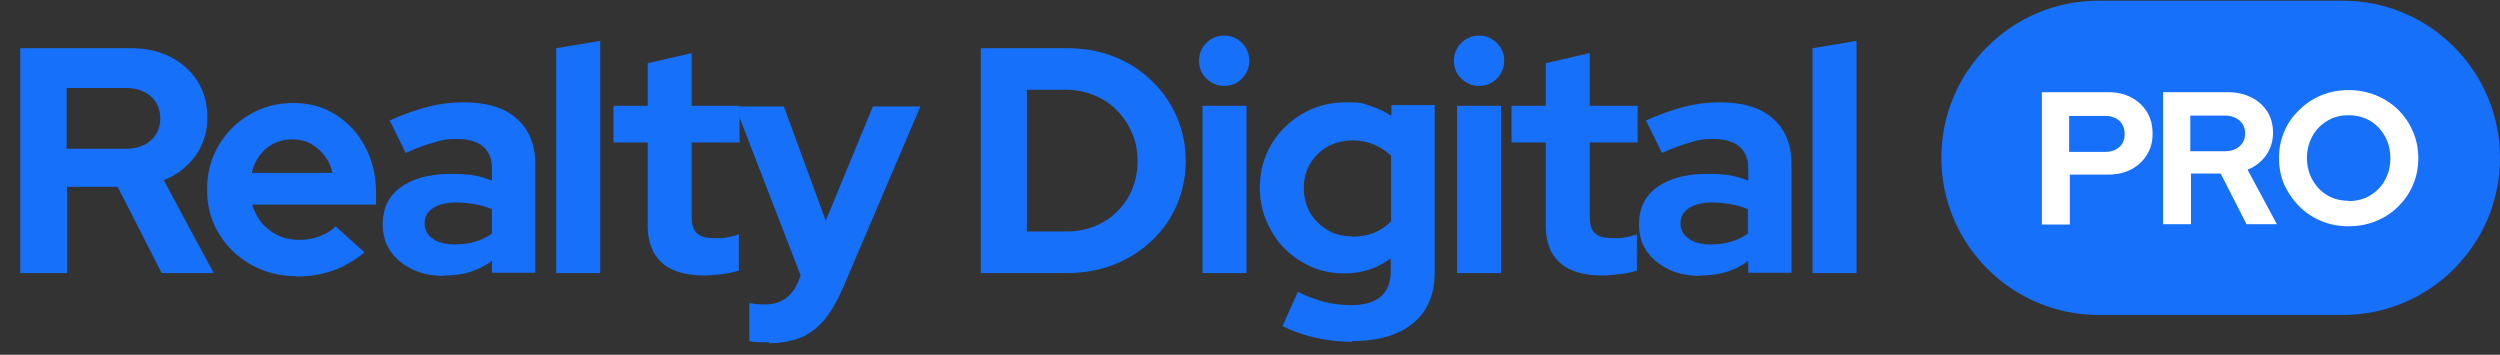 <svg xmlns="http://www.w3.org/2000/svg" id="Layer_1" viewBox="0 0 716 101.6"><rect x="0" y="0" width="716" height="101.6" fill="#333333" stroke="none"/><defs><style>      .st0 {        fill: #fff;      }      .st1 {        isolation: isolate;      }      .st2 {        fill: #1670f9;      }    </style></defs><g id="Group_520"><g id="Realty_Digital" class="st1"><g class="st1"><g class="st1"><path class="st2" d="M5.8,78.2V13.8h31.5c4.4,0,8.2.8,11.5,2.5,3.3,1.7,5.9,4,7.8,7,1.9,3,2.8,6.5,2.8,10.4s-1.1,7.7-3.4,10.9c-2.3,3.1-5.3,5.5-9.1,7l14.3,26.6h-14.9l-12.6-24.7h-14.5v24.7H5.8ZM19.1,42.6h16.9c3,0,5.4-.8,7.2-2.4,1.8-1.6,2.7-3.7,2.7-6.3s-.9-4.7-2.7-6.3c-1.8-1.6-4.2-2.4-7.2-2.4h-16.9v17.3h0Z"></path></g><g class="st1"><path class="st2" d="M84.9,79.1c-4.8,0-9.1-1.1-13-3.3-3.9-2.2-7-5.2-9.2-8.9-2.3-3.7-3.4-7.9-3.4-12.6s1.1-8.9,3.3-12.6c2.2-3.7,5.1-6.7,8.9-8.9,3.7-2.2,7.9-3.3,12.5-3.3s8.7,1.1,12.2,3.4c3.6,2.3,6.4,5.3,8.4,9.2,2.1,3.9,3.1,8.2,3.1,13.2v3.3h-35.5c.6,1.9,1.5,3.6,2.7,5.2,1.3,1.5,2.8,2.7,4.7,3.6,1.9.9,3.9,1.3,6,1.3s4.1-.3,5.9-1,3.4-1.6,4.6-2.9l8.3,7.5c-2.9,2.4-6,4.1-9.1,5.2s-6.6,1.7-10.4,1.7h0ZM71.9,49.5h23.3c-.4-1.9-1.2-3.6-2.3-5-1.1-1.4-2.5-2.6-4-3.4s-3.3-1.2-5.2-1.2-3.7.4-5.3,1.2-2.9,1.9-4,3.4c-1.1,1.4-1.9,3.1-2.3,5.1h-.2,0Z"></path></g><g class="st1"><path class="st2" d="M127.1,79c-3.4,0-6.5-.6-9.1-1.9s-4.7-3-6.2-5.2-2.2-4.8-2.2-7.6c0-4.6,1.7-8.2,5.2-10.7s8.2-3.8,14.3-3.8,8.1.6,11.8,1.9v-3.5c0-2.8-.9-4.8-2.6-6.3-1.7-1.4-4.2-2.1-7.5-2.1s-4.2.3-6.5,1c-2.3.6-5,1.6-8.1,3l-4.6-9.3c3.8-1.7,7.4-3,10.9-3.9s6.9-1.3,10.4-1.3c6.4,0,11.5,1.5,15,4.6,3.6,3.1,5.4,7.5,5.4,13.1v31.1h-12.4v-3.4c-2,1.5-4.1,2.5-6.3,3.2-2.3.7-4.8,1-7.5,1h0ZM121.6,64c0,1.8.8,3.3,2.4,4.4s3.7,1.6,6.3,1.6,4-.3,5.8-.8,3.4-1.3,4.8-2.3v-7c-1.5-.6-3.1-1.1-4.8-1.4-1.7-.3-3.4-.5-5.3-.5-2.9,0-5.1.5-6.8,1.6-1.6,1.1-2.4,2.5-2.4,4.4Z"></path><path class="st2" d="M159.3,78.2V13.8l12.6-2.1v66.5h-12.6Z"></path></g><g class="st1"><path class="st2" d="M201.7,78.9c-5.3,0-9.4-1.2-12.1-3.6-2.7-2.4-4.1-6-4.1-10.6v-23.9h-9.8v-10.5h9.8v-12.2l12.6-2.9v15.1h13.7v10.5h-13.7v21.3c0,2.2.5,3.8,1.5,4.7,1,1,2.7,1.4,5.2,1.4s2.3,0,3.4-.2c1-.2,2.1-.4,3.4-.9v10.4c-1.3.4-2.9.8-4.8,1-1.9.2-3.6.4-4.9.4h-.2,0Z"></path></g><g class="st1"><path class="st2" d="M220.3,98h-3.2c-1,0-1.9-.2-2.5-.3v-10.9c1.2.2,2.7.4,4.4.4,4.6,0,7.8-2.2,9.6-6.5l.7-1.8-18.7-48.4h13.9l12,32.7,13.5-32.7h13.6l-22.1,51.8c-1.7,3.9-3.5,7-5.4,9.3-2,2.3-4.2,4-6.8,5.1-2.5,1-5.6,1.6-9.1,1.6v-.2h.1Z"></path><path class="st2" d="M280.9,78.2V13.8h24.7c4.8,0,9.3.8,13.4,2.4s7.7,3.9,10.8,6.9c3.1,2.9,5.5,6.4,7.2,10.3s2.6,8.2,2.6,12.7-.9,8.8-2.6,12.7-4.1,7.3-7.2,10.2c-3.1,2.9-6.7,5.2-10.8,6.8-4.1,1.6-8.6,2.4-13.4,2.4,0,0-24.7,0-24.7,0ZM294.2,66.3h11.2c2.9,0,5.6-.5,8.1-1.5s4.7-2.4,6.5-4.3c1.9-1.8,3.3-4,4.3-6.4,1-2.5,1.5-5.1,1.5-8s-.5-5.6-1.6-8c-1-2.5-2.5-4.6-4.3-6.5-1.8-1.8-4-3.3-6.5-4.3s-5.2-1.6-8.1-1.6h-11.2v40.7h.1Z"></path><path class="st2" d="M350.6,24.6c-2,0-3.6-.7-5.1-2.1-1.4-1.4-2.1-3.1-2.1-5.1s.7-3.7,2.1-5.1c1.4-1.4,3.1-2.1,5.1-2.1s3.7.7,5.1,2.1,2.1,3.1,2.1,5.1-.7,3.6-2.1,5.1c-1.4,1.4-3.1,2.1-5.1,2.1ZM344.4,78.2V30.3h12.6v47.9h-12.6Z"></path><path class="st2" d="M387.3,97.9c-3.7,0-7.2-.4-10.7-1.2-3.4-.8-6.5-1.9-9.3-3.3l4.4-9.8c2.6,1.3,5.2,2.2,7.7,2.9,2.5.6,5,.9,7.5.9,3.7,0,6.6-.8,8.5-2.4s2.9-4,2.9-7.2v-3.8c-3.9,2.9-8.3,4.3-13.2,4.3s-8.6-1.1-12.3-3.3c-3.7-2.2-6.6-5.1-8.7-8.9-2.2-3.7-3.3-7.9-3.3-12.4s1.1-8.6,3.3-12.3c2.2-3.7,5.1-6.6,8.9-8.8,3.7-2.2,7.9-3.3,12.5-3.3s4.6.3,6.8,1c2.2.7,4.3,1.6,6.2,2.9v-3.1h12.4v47.8c0,6.3-2,11.2-6.1,14.6s-10,5.2-17.6,5.2v.2h.1ZM387.2,67.8c2.3,0,4.4-.4,6.3-1.1,1.9-.8,3.5-1.9,4.9-3.3v-18.8c-1.3-1.3-3-2.4-4.9-3.2s-4-1.2-6.2-1.2-5,.6-7.1,1.8-3.7,2.8-5,4.9c-1.2,2.1-1.8,4.4-1.8,6.9s.6,5,1.8,7.1c1.2,2.1,2.9,3.7,5,5,2.1,1.2,4.5,1.8,7,1.8h0Z"></path><path class="st2" d="M423.6,24.6c-2,0-3.6-.7-5.1-2.1-1.4-1.4-2.1-3.1-2.1-5.1s.7-3.7,2.1-5.1c1.4-1.4,3.1-2.1,5.1-2.1s3.7.7,5.1,2.1,2.1,3.1,2.1,5.1-.7,3.6-2.1,5.1c-1.4,1.4-3.1,2.1-5.1,2.1ZM417.3,78.2V30.3h12.6v47.9h-12.6Z"></path><path class="st2" d="M458.9,78.9c-5.3,0-9.4-1.2-12.1-3.6s-4.1-6-4.1-10.6v-23.9h-9.8v-10.5h9.8v-12.2l12.6-2.9v15.1h13.7v10.5h-13.7v21.3c0,2.2.5,3.8,1.5,4.7,1,1,2.7,1.4,5.2,1.4s2.3,0,3.4-.2c1-.2,2.1-.4,3.4-.9v10.4c-1.3.4-2.9.8-4.8,1s-3.6.4-4.9.4c0,0-.2,0-.2,0Z"></path><path class="st2" d="M486.9,79c-3.4,0-6.5-.6-9.1-1.9s-4.7-3-6.2-5.2-2.2-4.8-2.2-7.6c0-4.6,1.7-8.2,5.2-10.7s8.2-3.8,14.3-3.8,8.1.6,11.8,1.9v-3.5c0-2.8-.9-4.8-2.6-6.3-1.7-1.4-4.2-2.1-7.5-2.1s-4.2.3-6.5,1c-2.3.6-5,1.6-8.1,3l-4.6-9.3c3.8-1.7,7.4-3,10.9-3.9s6.9-1.3,10.4-1.3c6.4,0,11.5,1.5,15,4.6,3.6,3.1,5.4,7.5,5.4,13.1v31.1h-12.4v-3.4c-2,1.5-4.1,2.5-6.3,3.2-2.3.7-4.8,1-7.5,1h0ZM481.3,64c0,1.8.8,3.3,2.4,4.4s3.7,1.6,6.3,1.6,4-.3,5.8-.8,3.4-1.3,4.8-2.3v-7c-1.5-.6-3.1-1.1-4.8-1.4-1.7-.3-3.4-.5-5.3-.5-2.9,0-5.1.5-6.8,1.6-1.6,1.1-2.4,2.5-2.4,4.4Z"></path><path class="st2" d="M519.1,78.2V13.8l12.6-2.1v66.5h-12.6Z"></path></g></g></g><g id="Group_13"><path id="Rectangle_163" class="st2" d="M601,.2h70c24.8,0,45,20.2,45,45h0c0,24.9-20.2,45-45,45h-70c-24.8,0-45-20.2-45-45h0c0-24.9,20.2-45,45-45Z"></path><g id="PRO" class="st1"><g class="st1"><g class="st1"><path class="st0" d="M584.8,64.2V26.4h19c2.5,0,4.7.5,6.6,1.5,1.9,1,3.4,2.4,4.5,4.2s1.6,3.8,1.6,6.2-.5,4.2-1.6,6-2.6,3.2-4.5,4.2-4.1,1.5-6.5,1.5h-11.1v14.3h-8ZM592.6,43.5h10.3c1.7,0,3.1-.5,4.1-1.4s1.5-2.2,1.5-3.7-.5-2.8-1.5-3.8c-1-.9-2.4-1.4-4.1-1.4h-10.3v10.3Z"></path><path class="st0" d="M619.5,64.2V26.4h18.5c2.6,0,4.8.5,6.8,1.5s3.5,2.4,4.6,4.1c1.1,1.8,1.6,3.8,1.6,6.1s-.7,4.5-2,6.4c-1.3,1.8-3.1,3.2-5.3,4.1l8.4,15.6h-8.7l-7.4-14.5h-8.5v14.5h-8,0ZM627.3,43.3h9.9c1.8,0,3.2-.5,4.2-1.4,1.1-.9,1.6-2.2,1.6-3.7s-.5-2.7-1.6-3.7c-1.1-.9-2.5-1.4-4.2-1.4h-9.9v10.2Z"></path><path class="st0" d="M672.6,64.8c-2.8,0-5.4-.5-7.8-1.5-2.4-1-4.5-2.4-6.3-4.2s-3.2-3.9-4.3-6.2c-1-2.4-1.5-4.9-1.5-7.6s.5-5.3,1.5-7.6c1-2.4,2.4-4.4,4.3-6.2,1.8-1.8,3.9-3.2,6.3-4.2,2.4-1,5-1.5,7.8-1.5s5.4.5,7.9,1.5c2.4,1,4.6,2.4,6.4,4.2,1.8,1.8,3.2,3.9,4.2,6.2,1,2.4,1.5,4.9,1.5,7.6s-.5,5.3-1.5,7.6c-1,2.4-2.4,4.4-4.2,6.2s-3.9,3.2-6.4,4.2c-2.4,1-5,1.5-7.9,1.5ZM672.6,57.6c1.7,0,3.3-.3,4.8-.9,1.4-.6,2.7-1.5,3.8-2.6s1.9-2.4,2.5-3.9.9-3.1.9-4.9-.3-3.4-.9-4.9c-.6-1.5-1.5-2.8-2.5-3.9-1.1-1.1-2.3-2-3.8-2.6s-3-.9-4.8-.9-3.3.3-4.7.9c-1.4.6-2.7,1.5-3.8,2.6s-1.9,2.4-2.5,3.9-.9,3.1-.9,4.8.3,3.4.9,4.9c.6,1.5,1.5,2.8,2.5,3.9,1.1,1.1,2.3,2,3.8,2.6,1.4.6,3,.9,4.7.9h0Z"></path></g></g></g></g></g></svg>